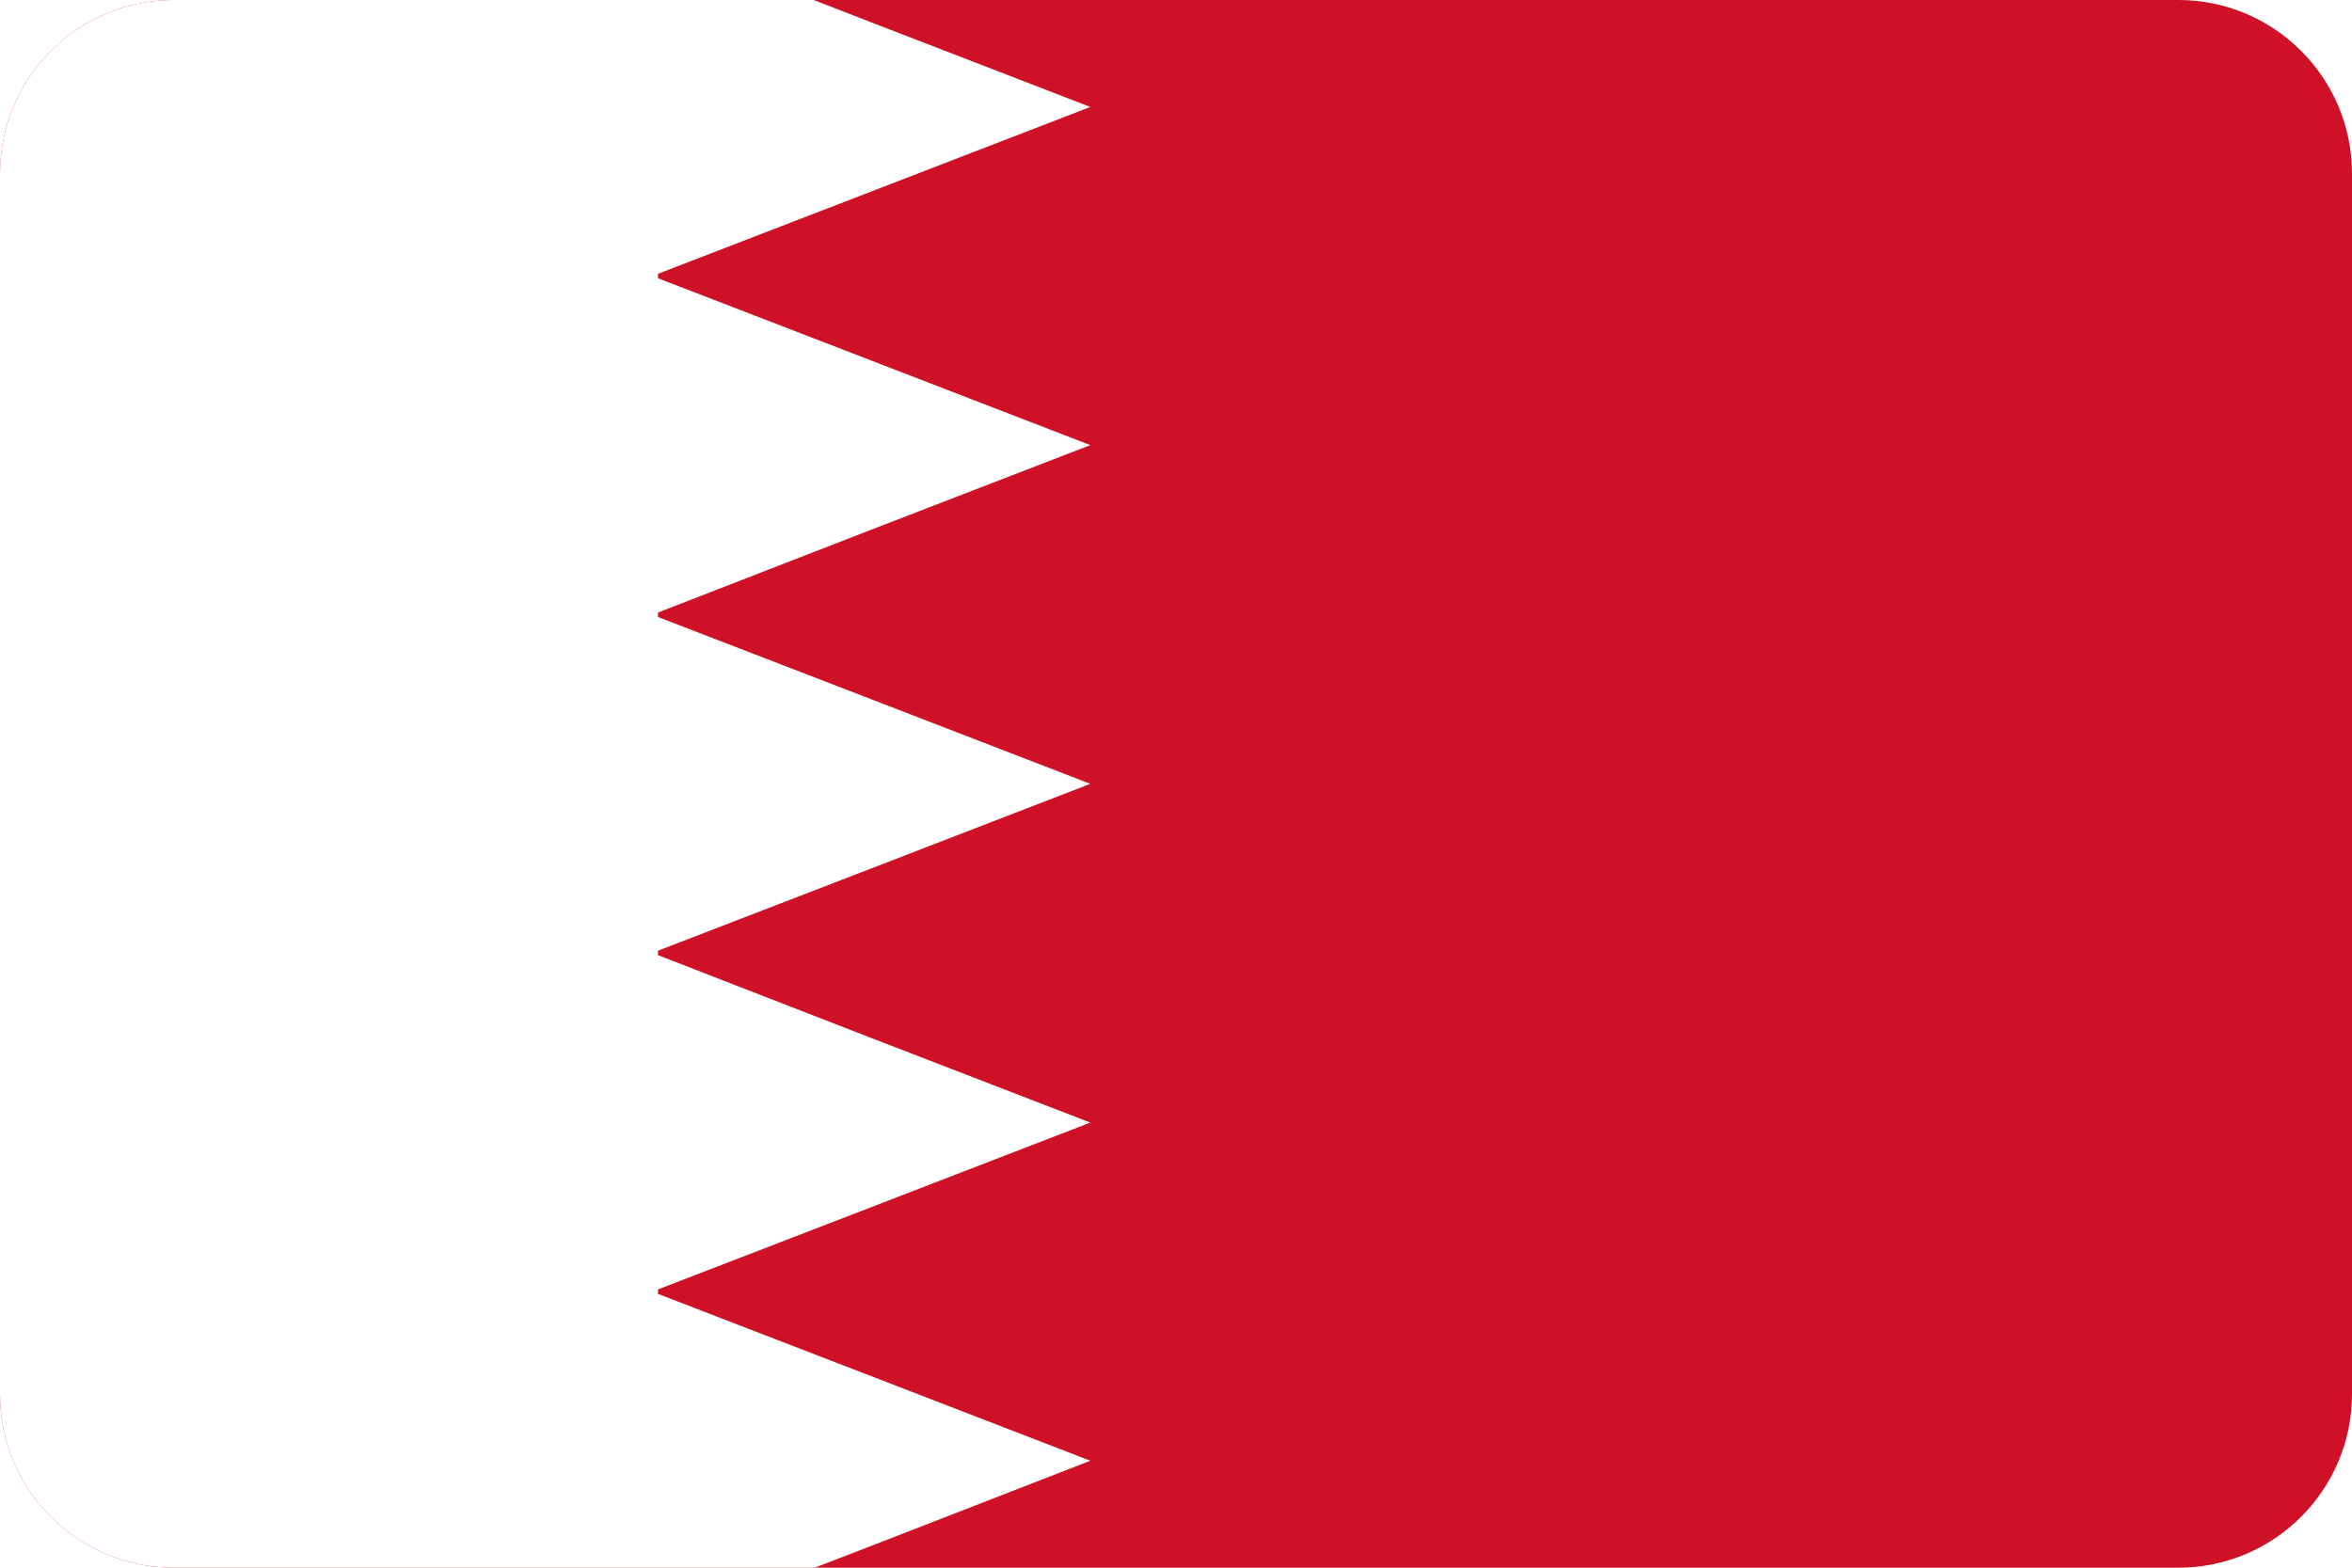 <?xml version="1.0" encoding="utf-8"?>
<!-- Generator: Adobe Illustrator 23.0.2, SVG Export Plug-In . SVG Version: 6.00 Build 0)  -->
<!DOCTYPE svg PUBLIC "-//W3C//DTD SVG 1.1//EN" "http://www.w3.org/Graphics/SVG/1.1/DTD/svg11.dtd">
<svg version="1.1" id="Слой_1" xmlns:x="http://ns.adobe.com/Extensibility/1.0/" xmlns:i="http://ns.adobe.com/AdobeIllustrator/10.0/" xmlns:graph="http://ns.adobe.com/Graphs/1.0/"
	 xmlns="http://www.w3.org/2000/svg" xmlns:xlink="http://www.w3.org/1999/xlink" x="0px" y="0px" width="42px" height="28px"
	 viewBox="0 0 42 28" style="enable-background:new 0 0 42 28;" xml:space="preserve">
<style type="text/css">
	.st0{clip-path:url(#SVGID_2_);}
	.st1{fill:#CE1126;}
	.st2{fill:#FFFFFF;}
</style>
<g id="Layer_1">
</g>
<g>
	<defs>
		<path id="SVGID_1_" d="M38.9,28H3.1C1.39,28,0,26.61,0,24.9V3.1C0,1.39,1.39,0,3.1,0h35.8C40.61,0,42,1.39,42,3.1v21.8
			C42,26.61,40.61,28,38.9,28z"/>
	</defs>
	<clipPath id="SVGID_2_">
		<use xlink:href="#SVGID_1_"  style="overflow:visible;"/>
	</clipPath>
	<g class="st0">
		<rect x="-0.43" y="-1.12" class="st1" width="42.87" height="30.23"/>
		<polygon class="st2" points="15.56,9.46 19.47,7.95 15.56,6.44 11.75,4.97 11.75,4.89 15.56,3.42 19.47,1.91 15.56,0.4 
			11.75,-1.08 11.75,-1.12 -0.43,-1.12 -0.43,14.09 -0.43,29.11 11.65,29.11 11.65,29.12 11.67,29.11 11.75,29.11 11.75,29.08 
			15.56,27.61 19.47,26.09 15.56,24.58 11.75,23.11 11.75,23.03 15.56,21.56 19.47,20.05 15.56,18.54 11.75,17.06 11.75,16.98 
			15.56,15.51 19.47,14 15.56,12.49 11.75,11.02 11.75,10.94 		"/>
	</g>
</g>
</svg>
